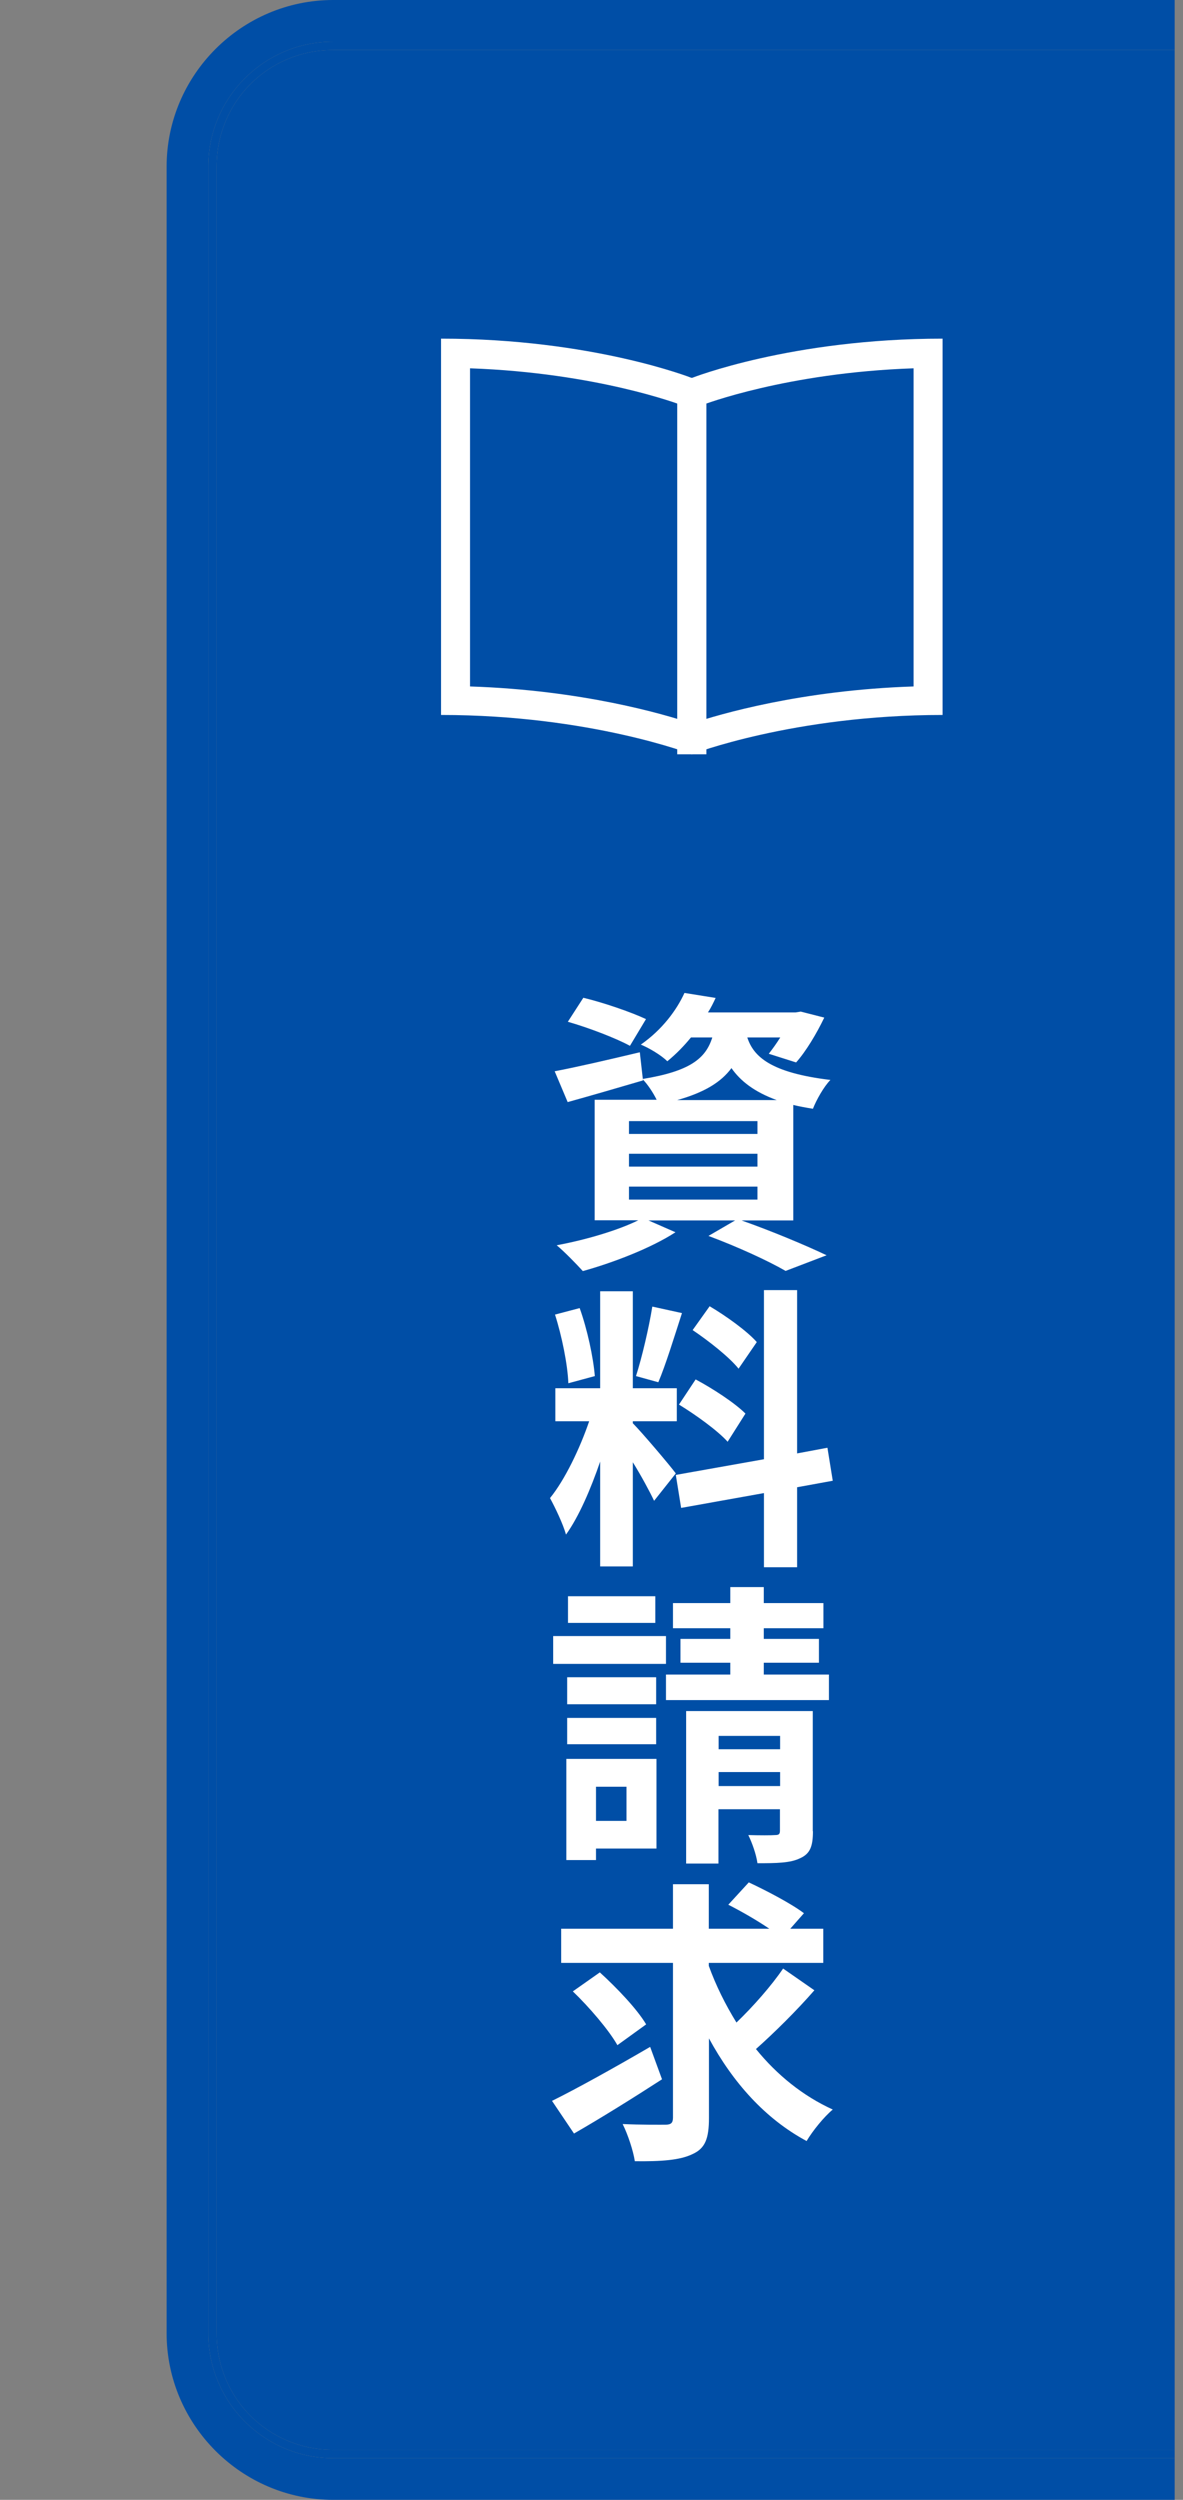 <svg width="71" height="150" viewBox="0 0 71 150" fill="none" xmlns="http://www.w3.org/2000/svg">
<rect x="0" y="0" width="71" height="150" fill="#808080" stroke="none"/>
<g clip-path="url(#clip0_364_239)">
<path d="M20 3C16.1 3 13 6.1 13 10V140C13 143.9 16.1 147 20 147H70.5V3H20Z" fill="#004EA6"/>
<path d="M20 147.5C15.86 147.5 12.5 144.14 12.5 140V10C12.5 5.86 15.86 2.5 20 2.5H70.5V0H20C14.5 0 10 4.5 10 10V140C10 145.5 14.5 150 20 150H70.5V147.5H20Z" fill="#004EA6"/>
<path d="M12.5 10V140C12.5 144.14 15.86 147.5 20 147.5H70.5V147H20C16.1 147 13 143.9 13 140V10C13 6.1 16.1 3 20 3H70.5V2.5H20C15.86 2.5 12.5 5.86 12.5 10Z" fill="#004EA6"/>
<path d="M28.21 22.1C35.84 22.37 40.83 24.28 40.88 24.3L41.52 24.55L42.16 24.3C42.21 24.28 47.2 22.36 54.83 22.1V41.19C48.09 41.41 43.2 42.85 41.52 43.41C39.84 42.85 34.95 41.41 28.21 41.19V22.1ZM56.57 20.32C47.48 20.32 41.52 22.68 41.52 22.68C41.52 22.68 35.56 20.32 26.47 20.32V42.9C35.43 42.9 41.52 45.26 41.52 45.26C41.52 45.26 47.61 42.9 56.57 42.9V20.33V20.32Z" fill="white"/>
<path d="M41.52 22.68V45.26" stroke="white" stroke-width="1.75" stroke-miterlimit="10"/>
<path d="M44.53 73.24C46.35 73.88 48.39 74.74 49.61 75.32L47.15 76.26C46.13 75.67 44.32 74.83 42.52 74.16L44.12 73.23H38.92L40.54 73.94C39.06 74.9 36.78 75.77 34.98 76.27C34.61 75.86 33.86 75.09 33.41 74.72C35.14 74.4 37.08 73.83 38.31 73.22H35.69V65.99H39.41C39.2 65.56 38.86 65.05 38.57 64.76L38.59 64.83C37.06 65.28 35.4 65.76 34.07 66.13L33.29 64.28C34.61 64.03 36.51 63.59 38.4 63.14L38.58 64.74C41.41 64.28 42.36 63.51 42.75 62.25H41.47C41.06 62.75 40.6 63.23 40.05 63.68C39.68 63.31 38.95 62.88 38.46 62.68C39.74 61.79 40.61 60.61 41.08 59.58L42.95 59.88C42.81 60.18 42.67 60.47 42.49 60.75H47.74L48.06 60.7L49.47 61.06C49.01 62.02 48.37 63.09 47.78 63.75L46.14 63.23C46.35 62.96 46.6 62.62 46.83 62.25H44.85C45.22 63.39 46.24 64.37 49.84 64.8C49.45 65.19 48.99 66.01 48.79 66.53C48.36 66.46 47.97 66.39 47.61 66.3V73.23H44.53V73.24ZM37.8 62.75C36.98 62.3 35.31 61.66 34.08 61.31L35.01 59.87C36.19 60.15 37.88 60.73 38.77 61.15L37.81 62.75H37.8ZM37.75 68.04H45.46V67.27H37.75V68.04ZM37.75 70H45.46V69.23H37.75V70ZM37.75 71.98H45.46V71.2H37.75V71.98ZM46.62 66.01C45.25 65.51 44.43 64.85 43.9 64.09C43.28 64.93 42.28 65.55 40.64 66.01H46.62Z" fill="white"/>
<path d="M39.26 90.06C38.99 89.49 38.49 88.56 37.98 87.74V93.99H36.02V87.7C35.45 89.36 34.74 91.01 33.97 92.08C33.79 91.44 33.33 90.48 33.01 89.89C33.9 88.8 34.81 86.9 35.36 85.28H33.33V83.3H36.02V77.48H37.98V83.3H40.62V85.28H37.98V85.4C38.5 85.92 40.19 87.91 40.56 88.41L39.26 90.05V90.06ZM34.11 82.99C34.07 81.89 33.72 80.16 33.31 78.88L34.79 78.49C35.25 79.77 35.61 81.46 35.7 82.57L34.11 83V82.99ZM40.93 78.79C40.47 80.21 39.95 81.91 39.51 82.94L38.17 82.57C38.53 81.45 38.95 79.65 39.15 78.4L40.93 78.79ZM47.84 89.23V94.04H45.85V89.59L40.88 90.48L40.56 88.5L45.85 87.56V77.41H47.84V87.21L49.66 86.87L49.98 88.85L47.84 89.24V89.23ZM41.75 82.77C42.78 83.32 44.1 84.18 44.74 84.82L43.67 86.51C43.08 85.85 41.78 84.91 40.75 84.28L41.75 82.77ZM44.33 82.13C43.78 81.44 42.55 80.47 41.57 79.81L42.59 78.38C43.59 78.97 44.85 79.88 45.42 80.53L44.33 82.12V82.13Z" fill="white"/>
<path d="M39.97 99.84H33.2V98.17H39.97V99.84ZM39.4 110.92H35.77V111.61H33.99V105.54H39.4V110.92ZM39.38 102.26H34.04V100.64H39.38V102.26ZM34.04 103.08H39.38V104.66H34.04V103.08ZM39.33 97.38H34.09V95.78H39.33V97.38ZM35.77 107.21V109.26H37.6V107.21H35.77ZM49.75 100.48V102.01H39.97V100.48H43.83V99.77H40.84V98.34H43.83V97.7H40.39V96.19H43.83V95.23H45.84V96.19H49.42V97.7H45.84V98.34H49.15V99.77H45.84V100.48H49.74H49.75ZM48.79 109.88C48.79 110.77 48.63 111.23 48.02 111.5C47.43 111.79 46.6 111.8 45.46 111.8C45.39 111.28 45.14 110.57 44.91 110.11C45.57 110.13 46.3 110.13 46.53 110.11C46.76 110.11 46.81 110.04 46.81 109.84V108.56H43.12V111.82H41.18V102.67H48.78V109.88H48.79ZM43.13 104.16V104.96H46.82V104.16H43.13ZM46.82 107.17V106.33H43.13V107.17H46.82Z" fill="white"/>
<path d="M39.74 124.76C37.98 125.9 36 127.13 34.45 128.02L33.13 126.06C34.61 125.33 36.91 124.05 39.02 122.82L39.73 124.76H39.74ZM48.88 119.42C47.81 120.65 46.46 121.98 45.37 122.95C46.63 124.5 48.18 125.76 49.98 126.58C49.46 127.01 48.77 127.86 48.41 128.47C45.92 127.13 43.99 124.96 42.55 122.31V127.08C42.55 128.33 42.32 128.91 41.57 129.25C40.82 129.62 39.68 129.7 38.1 129.68C38.01 129.07 37.69 128.09 37.37 127.45C38.46 127.5 39.58 127.49 39.93 127.49C40.28 127.49 40.39 127.38 40.39 127.06V117.78H33.68V115.73H40.39V113.06H42.54V115.73H46.17C45.44 115.23 44.48 114.68 43.71 114.29L44.94 112.95C46.01 113.45 47.5 114.23 48.25 114.8L47.43 115.73H49.41V117.78H42.54V117.96C42.97 119.15 43.54 120.29 44.2 121.36C45.2 120.4 46.3 119.15 47 118.12L48.87 119.42H48.88ZM37.05 122.71C36.55 121.82 35.36 120.43 34.38 119.49L36 118.35C37 119.26 38.23 120.54 38.78 121.47L37.05 122.72V122.71Z" fill="white"/>
</g>
<defs>
<clipPath id="clip0_364_239">
<rect width="60.5" height="150" fill="white" transform="translate(10)"/>
</clipPath>
</defs>
</svg>
